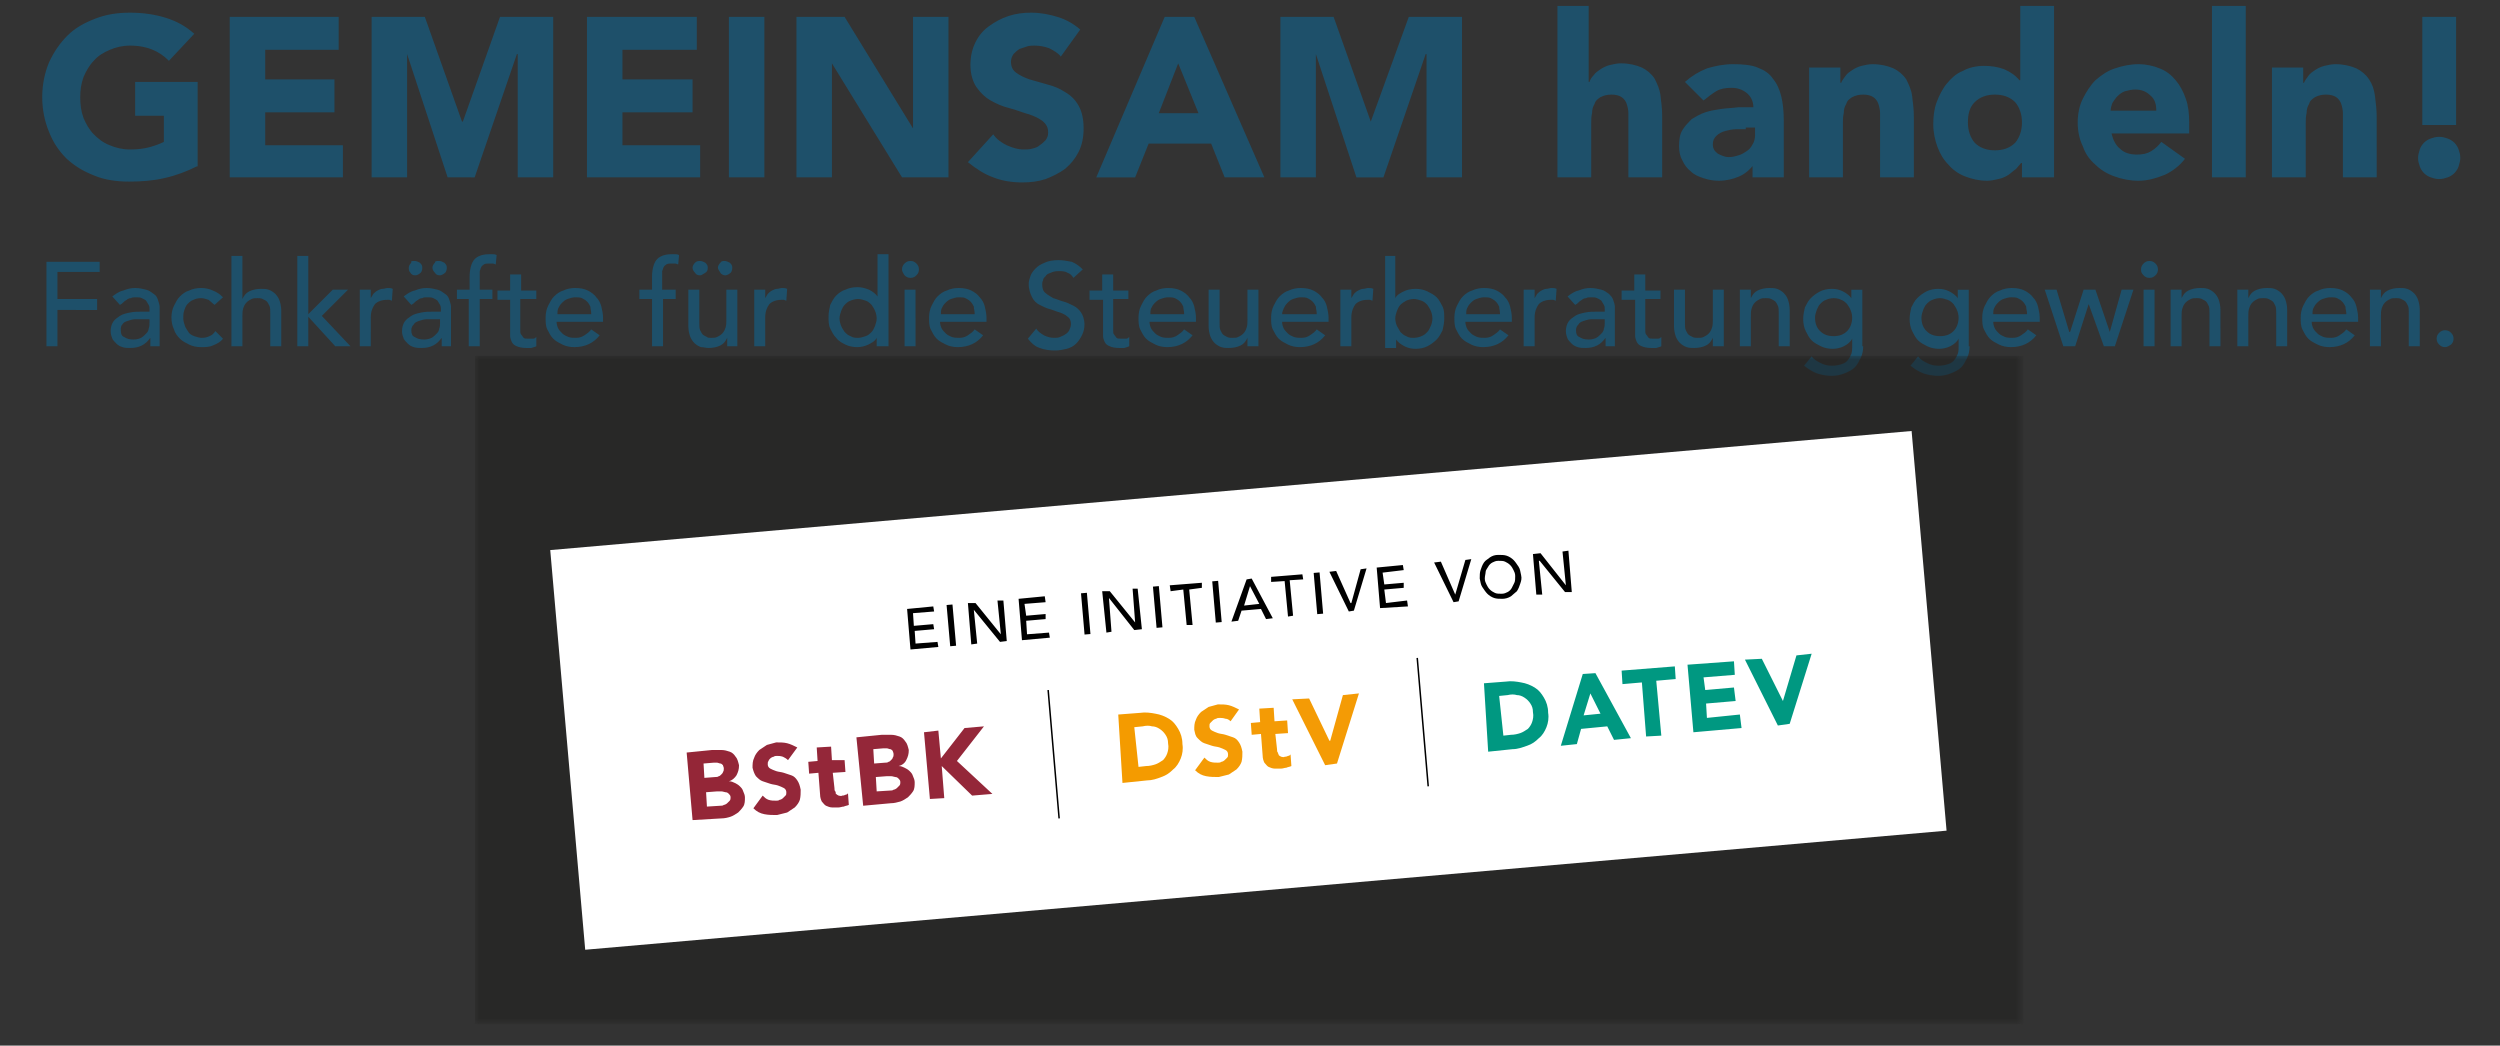 <svg xmlns="http://www.w3.org/2000/svg" xmlns:xlink="http://www.w3.org/1999/xlink" xml:space="preserve" width="296" height="123.8"><rect width="100%" height="100%" fill="#333333" stroke="none"/><defs><path id="reuse-0" d="M56.2 42.1h183.4v79.2H56.2z"/></defs><g fill="#1E506A"><path d="M23.3 19.7c-1.2.6-2.5 1.1-3.9 1.4-1.3.3-2.7.4-4.1.4-1.5 0-2.9-.2-4.1-.7-1.3-.5-2.3-1.1-3.3-2-.9-.9-1.6-1.9-2.1-3.2-.5-1.2-.8-2.6-.8-4.1 0-1.5.3-2.9.8-4.1.6-1.3 1.3-2.3 2.2-3.2.9-.9 2-1.5 3.3-2s2.6-.7 4.1-.7c1.5 0 2.9.2 4.2.6 1.3.4 2.4 1 3.4 1.9l-3 3.2c-.6-.6-1.2-1-1.9-1.3-.7-.3-1.6-.5-2.7-.5-.9 0-1.7.2-2.4.5s-1.4.7-1.9 1.3c-.5.5-.9 1.2-1.2 1.9-.3.8-.4 1.6-.4 2.4 0 .9.1 1.7.4 2.5.3.7.7 1.4 1.2 1.9s1.1 1 1.9 1.3c.7.3 1.5.5 2.4.5.9 0 1.7-.1 2.4-.3.7-.2 1.2-.4 1.6-.6v-3.1H16v-4h7.4v10zM27.2 2h12.9v3.9h-8.7v3.5h8.2v3.9h-8.2v3.9h9.2V21H27.2zM44 2h6.3l4.4 12.4h.1L59.2 2h6.3v19h-4.2V6.4h-.1l-5 14.6H53L48.2 6.4V21H44zM69.5 2h13v3.9h-8.8v3.5H82v3.9h-8.3v3.9h9.2V21H69.5zM86.3 2h4.2v19h-4.2zM94.3 2h5.7l8.1 13.2V2h4.2v19h-5.5L98.5 7.5V21h-4.2zM125.6 6.7c-.3-.4-.8-.7-1.4-1-.6-.2-1.1-.3-1.7-.3-.3 0-.6 0-.9.1l-.9.3c-.3.2-.5.4-.7.6-.2.3-.3.6-.3.9 0 .6.2 1 .6 1.3.4.3 1 .6 1.6.8l2.1.6c.8.2 1.5.5 2.1.9.7.4 1.2.9 1.6 1.6.4.7.6 1.6.6 2.7s-.2 2-.6 2.8c-.4.8-.9 1.4-1.6 2-.7.5-1.5.9-2.3 1.2-.9.3-1.8.4-2.8.4-1.2 0-2.4-.2-3.4-.6-1.1-.4-2-1-3-1.8l3-3.3c.4.6 1 1 1.6 1.3.7.3 1.3.5 2 .5.3 0 .7 0 1-.1.4-.1.7-.2.9-.4.3-.2.5-.4.7-.6.2-.3.3-.5.3-.9 0-.6-.2-1-.7-1.4-.4-.3-1-.6-1.7-.8-.7-.2-1.4-.5-2.2-.7-.8-.2-1.5-.5-2.2-.9-.7-.4-1.2-.9-1.7-1.6-.4-.6-.7-1.5-.7-2.6 0-1 .2-1.9.6-2.7.4-.8.9-1.4 1.6-1.9.7-.5 1.4-.9 2.3-1.2.9-.3 1.8-.4 2.7-.4 1.1 0 2.1.2 3.1.5s1.9.8 2.7 1.5l-2.3 3.2zM137.9 2h3.5l8.3 19H145l-1.6-4H136l-1.6 4h-4.6l8.1-19zm1.6 5.5-2.3 5.9h4.7l-2.4-5.9zM151.6 2h6.3l4.4 12.4L166.8 2h6.3v19h-4.2V6.4h-.1l-5 14.6h-3.2l-4.8-14.6V21h-4.2zM188.1.7v9h.1c.1-.3.2-.5.5-.8.2-.3.5-.5.8-.7.3-.2.7-.4 1.1-.5.4-.1.9-.2 1.3-.2 1 0 1.8.2 2.5.5.6.3 1.1.7 1.5 1.3.3.6.6 1.2.7 2 .1.8.2 1.6.2 2.4V21h-4V13.4c0-.4-.1-.8-.2-1.1-.1-.3-.3-.6-.6-.8-.3-.2-.7-.3-1.2-.3s-.9.1-1.3.3c-.3.2-.6.4-.7.8-.2.3-.3.7-.3 1.1-.1.4-.1.8-.1 1.2V21h-4V.7h3.7zM207.7 19.4c-.5.7-1.1 1.2-1.8 1.5-.7.3-1.5.5-2.4.5-.6 0-1.2-.1-1.8-.3-.6-.2-1.1-.4-1.5-.8-.4-.3-.8-.8-1-1.3-.3-.5-.4-1.1-.4-1.7 0-.8.1-1.4.4-1.9.3-.5.7-.9 1.1-1.3.5-.3 1-.6 1.6-.8.6-.2 1.2-.3 1.9-.4.7-.1 1.3-.1 2-.2h1.8c0-.7-.3-1.3-.8-1.7-.5-.4-1.1-.6-1.8-.6s-1.3.1-1.8.4c-.5.3-1 .7-1.5 1.1l-2.2-2.2c.8-.7 1.6-1.2 2.6-1.6 1-.3 2-.5 3.1-.5 1.2 0 2.2.1 2.9.4.8.3 1.4.7 1.8 1.3.5.6.8 1.3 1 2.1.2.8.3 1.8.3 2.9V21h-3.7v-1.6zm-1-4.1h-1.1c-.5 0-.9.1-1.3.2s-.8.3-1.1.6c-.3.3-.4.6-.4 1 0 .5.2.8.6 1.1.4.2.8.4 1.3.4.4 0 .8-.1 1.1-.2.4-.1.7-.3 1-.5.3-.2.5-.4.7-.8.2-.3.3-.7.3-1.1v-.9h-1.1zM214 8h3.9v1.8h.1c.1-.3.3-.5.5-.8.2-.3.5-.5.8-.7.3-.2.7-.4 1.1-.5.4-.1.9-.2 1.3-.2 1 0 1.8.2 2.5.5.6.3 1.1.7 1.5 1.3.3.6.6 1.2.7 2 .1.8.2 1.6.2 2.4V21h-4V13.4c0-.4-.1-.8-.2-1.1-.1-.3-.3-.6-.6-.8-.3-.2-.7-.3-1.2-.3s-.9.1-1.3.3c-.3.2-.6.4-.7.8-.2.3-.3.7-.3 1.1-.1.4-.1.8-.1 1.2V21h-4V8zM243.1 21h-3.7v-1.7h-.1c-.2.2-.4.5-.6.7-.3.2-.6.5-.9.7-.3.2-.7.4-1.2.5-.4.1-.9.2-1.3.2-1 0-1.8-.2-2.6-.5s-1.5-.8-2-1.4c-.6-.6-1-1.3-1.3-2.1-.3-.8-.5-1.7-.5-2.7 0-.9.1-1.8.4-2.6.3-.8.7-1.6 1.2-2.2.5-.6 1.1-1.2 1.9-1.5.7-.4 1.6-.6 2.5-.6.8 0 1.6.1 2.4.4.7.3 1.3.7 1.8 1.3h.1V.7h4V21zm-3.7-6.5c0-1-.3-1.8-.8-2.4-.6-.6-1.4-.9-2.4-.9s-1.8.3-2.4.9c-.6.6-.8 1.4-.8 2.4s.3 1.8.8 2.4c.6.6 1.4.9 2.4.9s1.8-.3 2.4-.9c.5-.6.8-1.4.8-2.4M258.7 18.8c-.6.8-1.5 1.5-2.4 1.9-1 .4-2 .7-3.1.7-1 0-2-.2-2.8-.5-.9-.3-1.7-.8-2.3-1.4-.7-.6-1.2-1.3-1.5-2.2-.4-.8-.6-1.8-.6-2.8 0-1 .2-2 .6-2.8.4-.8.9-1.6 1.5-2.2.7-.6 1.4-1.1 2.3-1.4.9-.3 1.8-.5 2.8-.5.9 0 1.8.2 2.5.5.8.3 1.4.8 1.9 1.4.5.6.9 1.3 1.2 2.2.3.8.4 1.8.4 2.8v1.3H250c.2.8.5 1.4 1 1.8.5.5 1.2.7 2 .7.7 0 1.2-.1 1.7-.4s.9-.7 1.2-1.1l2.8 2zm-3.4-5.8c0-.7-.2-1.3-.7-1.7-.5-.5-1.1-.7-1.8-.7-.4 0-.8.1-1.2.2-.3.1-.6.3-.9.6-.2.2-.4.5-.6.8-.1.3-.2.6-.2.9h5.4zM261.9.7h4V21h-4zM268.8 8h3.9v1.8h.1c.1-.3.3-.5.5-.8.2-.3.5-.5.8-.7.3-.2.7-.4 1.1-.5.4-.1.9-.2 1.3-.2 1 0 1.8.2 2.5.5.6.3 1.1.7 1.5 1.3s.6 1.2.7 2c.1.8.2 1.6.2 2.4V21h-4V13.4c0-.4-.1-.8-.2-1.1-.1-.3-.3-.6-.6-.8-.3-.2-.7-.3-1.2-.3s-.9.1-1.3.3c-.3.2-.6.4-.7.8-.2.3-.3.7-.3 1.1-.1.4-.1.8-.1 1.2V21h-4V8zM286.3 18.7c0-.3.1-.7.2-1 .1-.3.3-.6.5-.8.2-.2.5-.4.8-.5.3-.1.6-.2 1-.2s.7.1 1 .2c.3.1.6.3.8.5.2.2.4.5.5.8.1.3.2.6.2 1 0 .3-.1.7-.2 1-.1.3-.3.6-.5.8-.2.2-.5.4-.8.5-.3.1-.6.2-1 .2s-.7-.1-1-.2c-.3-.1-.6-.3-.8-.5-.2-.2-.4-.5-.5-.8-.1-.3-.2-.6-.2-1m4.5-3.9h-4V2h4v12.8zM5.5 31h6.3v1.2h-5v3.2h4.7v1.3H6.8V41H5.5zM13.3 35.1c.4-.3.8-.6 1.3-.7.5-.2.9-.3 1.4-.3.5 0 .9.1 1.3.2s.6.3.9.5.4.4.5.7c.1.3.2.6.2.8V41h-1.1v-1c-.3.4-.6.7-1 .9-.4.2-.8.3-1.4.3-.3 0-.6 0-.9-.1-.3-.1-.5-.2-.7-.4-.2-.2-.4-.4-.5-.6-.1-.3-.2-.5-.2-.9s.1-.8.3-1.1c.2-.3.5-.5.8-.7.3-.2.7-.3 1.2-.4.5-.1.9-.1 1.4-.1h.9v-.3c0-.2 0-.3-.1-.5s-.2-.3-.3-.5c-.1-.1-.3-.2-.5-.3-.2-.1-.4-.1-.7-.1-.2 0-.5 0-.6.1-.2 0-.4.1-.5.2-.2.1-.3.2-.4.3-.1.1-.2.2-.4.3l-.9-1zm3.6 2.7H16c-.3 0-.6.1-.9.2-.3.1-.5.2-.6.4-.2.2-.2.4-.2.7 0 .4.1.7.4.8.3.2.6.3 1.1.3.4 0 .7-.1.9-.2.2-.1.4-.3.6-.5.2-.2.3-.4.3-.6.1-.2.1-.5.1-.7v-.4h-.8zM25.4 36.1c-.2-.2-.5-.4-.7-.6-.3-.1-.6-.2-.9-.2-.4 0-.7.1-.9.2-.3.1-.5.3-.7.5-.2.2-.3.5-.4.8-.1.3-.1.6-.1.9 0 .3.1.6.2.9.1.3.3.5.4.7s.4.4.7.5c.3.1.6.2.9.2.4 0 .7-.1.9-.2.3-.1.5-.3.7-.6l.9.9c-.3.4-.7.6-1.2.8-.4.2-.9.2-1.4.2-.5 0-1-.1-1.4-.3-.4-.2-.8-.4-1.1-.7-.3-.3-.6-.7-.7-1.1-.2-.4-.3-.9-.3-1.4 0-.5.1-1 .3-1.4.2-.4.4-.8.7-1.1.3-.3.7-.6 1.1-.7.4-.2.9-.3 1.4-.3.5 0 1 .1 1.4.3.5.2.8.4 1.2.8l-1 .9zM27.4 30.3h1.3v5.1c.2-.4.4-.7.8-.9s.9-.3 1.4-.3c.3 0 .6 0 .9.1.3.1.6.3.8.5.2.2.4.5.5.8.1.3.2.7.2 1.2V41H32v-4c0-.3 0-.6-.1-.8-.1-.2-.2-.4-.3-.5-.1-.1-.3-.2-.5-.3-.2-.1-.4-.1-.6-.1-.3 0-.5 0-.7.1-.2.1-.4.2-.6.4-.2.2-.3.4-.4.7-.1.3-.1.6-.1 1V41h-1.3V30.3zM35.2 30.3h1.3v6.9l2.9-2.9h1.8l-3.1 3.1 3.4 3.6h-1.8l-3.2-3.5V41h-1.3zM42.6 34.3h1.3v1c.1-.2.2-.3.3-.5.1-.1.3-.3.5-.4.2-.1.4-.2.6-.2s.4-.1.6-.1.4 0 .6.1l-.1 1.4c-.1 0-.2-.1-.3-.1h-.3c-.6 0-1.1.2-1.4.5-.3.4-.5.9-.5 1.6V41h-1.3v-6.7zM47.8 35.1c.4-.3.8-.6 1.3-.7.5-.2.9-.3 1.4-.3.5 0 .9.1 1.3.2s.6.3.9.5.4.4.5.7c.1.3.2.6.2.8V41h-1.1v-1c-.3.4-.6.7-1 .9-.4.2-.8.3-1.4.3-.3 0-.6 0-.9-.1-.3-.1-.5-.2-.7-.4-.2-.2-.4-.4-.5-.6-.1-.3-.2-.5-.2-.9s.1-.8.3-1.1c.2-.3.5-.5.8-.7.3-.2.7-.3 1.2-.4.5-.1.9-.1 1.4-.1h.9v-.3c0-.2 0-.3-.1-.5s-.2-.3-.3-.5c-.1-.1-.3-.2-.5-.3-.2-.1-.4-.1-.7-.1-.2 0-.5 0-.6.1-.2 0-.4.1-.5.2-.2.1-.3.2-.4.3-.1.1-.2.2-.4.3l-.9-1zm1.3-4.2c.2 0 .4.1.6.2.2.2.3.3.3.6s-.1.5-.2.6-.4.3-.6.3c-.3 0-.5-.1-.6-.3-.2-.2-.2-.4-.2-.6 0-.2.1-.4.3-.6-.1-.2.1-.2.4-.2m2.3 6.9h-.9c-.3 0-.6.1-.9.2-.3.1-.5.2-.6.4-.2.2-.3.4-.3.7 0 .4.1.7.4.8.3.2.6.3 1.1.3.4 0 .7-.1.9-.2.2-.1.4-.3.6-.5.2-.2.3-.4.3-.6.1-.2.1-.5.1-.7v-.4h-.7zm.6-6.9c.2 0 .4.1.6.2.2.2.3.3.3.6s-.1.5-.2.6-.4.3-.6.3c-.3 0-.5-.1-.6-.3-.2-.2-.3-.4-.3-.6 0-.2.1-.4.3-.6 0-.2.2-.2.5-.2M55.6 35.4h-1.5v-1.1h1.5v-1.5c0-.9.2-1.6.5-2 .3-.4.9-.7 1.8-.7h.4c.2 0 .3 0 .5.1l-.1 1.1c-.1 0-.2-.1-.4-.1h-.4c-.2 0-.4 0-.6.1-.1.1-.3.2-.3.3-.1.1-.1.3-.2.5v2.2h1.5v1.1h-1.5V41h-1.3v-5.6zM63.4 35.4h-1.8v3.7c0 .2 0 .4.1.5s.2.3.3.4c.1.1.3.1.6.1h.5c.2 0 .3-.1.4-.2V41c-.2.1-.3.1-.6.2h-.6c-.5 0-.9-.1-1.1-.2-.3-.1-.5-.3-.6-.5-.1-.2-.2-.5-.2-.7v-4.3h-1.5v-1.1h1.5v-1.9h1.3v1.9h1.8v1zM65.9 38.1c0 .3.1.6.2.8.1.2.3.4.5.6.2.2.5.3.7.4.3.1.6.1.9.1.4 0 .7-.1 1-.3.3-.2.6-.4.8-.7l1 .7c-.7.9-1.7 1.4-3 1.4-.5 0-1-.1-1.4-.3-.4-.2-.8-.4-1.1-.7-.3-.3-.5-.7-.7-1.1-.2-.4-.2-.9-.2-1.4 0-.5.1-1 .3-1.4.2-.4.4-.8.7-1.1.3-.3.7-.6 1.1-.7.4-.2.9-.3 1.4-.3.6 0 1.1.1 1.5.3.4.2.8.5 1 .8.3.3.5.7.6 1.1.1.4.2.9.2 1.3v.5h-5.5zm4.1-1c0-.3-.1-.5-.1-.8-.1-.2-.2-.4-.4-.6-.2-.2-.4-.3-.6-.4-.2-.1-.5-.1-.8-.1-.3 0-.6.1-.9.2-.3.1-.5.3-.7.5-.2.2-.3.4-.4.6-.1.2-.1.5-.1.7h4zM77.2 35.4h-1.5v-1.1h1.5v-1.5c0-.9.2-1.6.5-2 .3-.4.9-.7 1.8-.7h.4c.2 0 .3 0 .5.1l-.1 1.1c-.1 0-.2-.1-.4-.1h-.4c-.2 0-.4 0-.6.1-.1.1-.3.2-.3.3-.1.1-.1.3-.2.5v2.2H80v1.1h-1.5V41h-1.3v-5.6zM87.4 41h-1.3v-1c-.2.4-.4.7-.8.9-.4.2-.9.3-1.4.3-.3 0-.6-.1-.9-.1-.3-.1-.6-.3-.8-.5-.2-.2-.4-.5-.5-.8-.1-.3-.2-.7-.2-1.2v-4.3h1.3v4c0 .3 0 .6.1.8.1.2.2.4.3.5.1.1.3.2.5.3.1.1.3.1.5.1.3 0 .5 0 .7-.1.2-.1.4-.2.6-.4.2-.2.3-.4.4-.7.1-.3.1-.6.1-1v-3.5h1.3V41zm-4.5-10.1c.2 0 .4.1.6.2.2.2.3.3.3.6s-.1.5-.3.6-.4.3-.6.3c-.3 0-.5-.1-.6-.3-.2-.2-.3-.4-.3-.6 0-.2.1-.4.3-.6.2-.2.4-.2.6-.2m2.9 0c.2 0 .4.1.6.2.2.2.3.3.3.6s-.1.5-.2.6-.4.3-.6.3-.5-.1-.6-.3-.3-.4-.3-.6c0-.2.1-.4.3-.6.1-.2.3-.2.5-.2M89.3 34.3h1.3v1c.1-.2.2-.3.3-.5.1-.1.3-.3.5-.4.2-.1.4-.2.6-.2s.4-.1.6-.1.4 0 .6.1l-.1 1.4c-.1 0-.2-.1-.3-.1h-.3c-.6 0-1.1.2-1.4.5-.3.4-.5.9-.5 1.6V41h-1.3v-6.7zM105.1 41h-1.3v-1c-.2.4-.6.6-1 .8-.4.2-.9.3-1.3.3-.5 0-1-.1-1.4-.3-.4-.2-.8-.4-1.1-.8-.3-.3-.5-.7-.7-1.1-.2-.4-.2-.9-.2-1.4s.1-1 .2-1.4c.2-.4.4-.8.7-1.1.3-.3.7-.6 1.1-.7.4-.2.9-.3 1.4-.3.5 0 .9.1 1.4.3.4.2.8.5 1 .8v-5h1.3V41zm-3.5-1c.3 0 .6-.1.9-.2.3-.1.5-.3.7-.5.2-.2.3-.5.4-.7.1-.3.2-.6.2-.9 0-.3-.1-.7-.2-.9-.1-.3-.3-.5-.4-.7-.2-.2-.4-.4-.7-.5-.3-.1-.6-.2-.9-.2s-.7.1-.9.2c-.3.1-.5.3-.7.5-.2.2-.3.5-.4.7-.1.3-.2.6-.2.9 0 .3.1.7.2.9.1.3.3.5.4.7.2.2.4.4.7.5.3.2.6.2.9.2M106.8 31.9c0-.3.1-.5.3-.7s.4-.3.7-.3c.3 0 .5.1.7.3.2.2.3.4.3.7 0 .3-.1.5-.3.7-.2.2-.4.3-.7.3-.3 0-.5-.1-.7-.3-.2-.3-.3-.5-.3-.7m.3 2.4h1.3V41h-1.3v-6.7zM111.3 38.1c0 .3.1.6.2.8.1.2.3.4.5.6.2.2.5.3.7.4.3.1.6.1.9.1.4 0 .7-.1 1-.3.3-.2.6-.4.8-.7l1 .7c-.7.9-1.7 1.4-3 1.4-.5 0-1-.1-1.4-.3-.4-.2-.8-.4-1.1-.7-.3-.3-.5-.7-.7-1.1-.2-.4-.2-.9-.2-1.4 0-.5.1-1 .3-1.4.2-.4.4-.8.7-1.1.3-.3.7-.6 1.1-.7.4-.2.9-.3 1.4-.3.6 0 1.1.1 1.5.3.4.2.8.5 1 .8.3.3.5.7.6 1.1.1.4.2.9.2 1.3v.5h-5.5zm4.1-1c0-.3-.1-.5-.1-.8-.1-.2-.2-.4-.4-.6-.2-.2-.4-.3-.6-.4-.2-.1-.5-.1-.8-.1-.3 0-.6.1-.9.2-.3.1-.5.3-.7.5-.2.2-.3.4-.4.6-.1.2-.1.5-.1.7h4zM122.7 38.9c.2.4.6.6.9.8.4.2.8.3 1.2.3.2 0 .5 0 .7-.1.2-.1.5-.2.6-.3.2-.1.4-.3.5-.5s.2-.5.2-.7c0-.4-.1-.7-.4-.9-.2-.2-.6-.4-.9-.5-.4-.1-.8-.3-1.2-.4-.4-.1-.8-.3-1.2-.5-.4-.2-.7-.5-.9-.9-.2-.4-.4-.9-.4-1.6 0-.3.1-.6.2-.9.1-.3.3-.6.6-.9.3-.3.6-.5 1.1-.7.4-.2 1-.3 1.6-.3.6 0 1.1.1 1.6.2.5.2.9.5 1.3.9l-1.1 1c-.2-.3-.4-.5-.7-.6-.3-.2-.7-.2-1.1-.2-.4 0-.7.1-.9.2-.3.1-.5.2-.6.4-.2.2-.3.3-.3.5-.1.2-.1.3-.1.5 0 .4.1.8.4 1 .2.2.6.4.9.6.4.1.8.3 1.2.4.4.1.8.3 1.2.5.4.2.7.5.9.8.2.3.4.8.4 1.4 0 .5-.1.9-.3 1.3-.2.4-.4.7-.7 1-.3.3-.7.5-1.1.6-.4.1-.9.2-1.4.2-.6 0-1.3-.1-1.8-.3-.6-.2-1-.6-1.4-1.1l1-1.2zM133.6 35.4h-1.8v3.7c0 .2 0 .4.1.5.1.1.2.3.3.4.1.1.3.1.6.1h.5c.2 0 .3-.1.4-.2V41c-.2.1-.3.1-.6.2h-.6c-.5 0-.9-.1-1.1-.2-.3-.1-.5-.3-.6-.5-.1-.2-.2-.5-.2-.7v-4.3H129v-1.1h1.5v-1.9h1.3v1.9h1.8v1zM136.1 38.1c0 .3.1.6.2.8.1.2.3.4.5.6.2.2.5.3.7.4.3.1.6.1.9.1.4 0 .7-.1 1-.3.3-.2.6-.4.8-.7l1 .7c-.7.9-1.7 1.4-3 1.4-.5 0-1-.1-1.4-.3-.4-.2-.8-.4-1.1-.7-.3-.3-.5-.7-.7-1.1-.2-.4-.2-.9-.2-1.4 0-.5.1-1 .3-1.4.2-.4.4-.8.7-1.1.3-.3.7-.6 1.1-.7.4-.2.9-.3 1.4-.3.6 0 1.1.1 1.5.3.4.2.8.5 1 .8.3.3.5.7.6 1.1.1.4.2.9.2 1.3v.5h-5.5zm4.1-1c0-.3-.1-.5-.1-.8-.1-.2-.2-.4-.4-.6-.2-.2-.4-.3-.6-.4-.2-.1-.5-.1-.8-.1-.3 0-.6.1-.9.2-.3.1-.5.3-.7.5-.2.2-.3.4-.4.6-.1.2-.1.5-.1.7h4zM149 41h-1.3v-1c-.2.4-.4.7-.8.9-.4.2-.9.3-1.4.3-.3 0-.6 0-.9-.1-.3-.1-.6-.3-.8-.5-.2-.2-.4-.5-.5-.8-.1-.3-.2-.7-.2-1.2v-4.3h1.3v4c0 .3 0 .6.1.8.1.2.2.4.3.5.1.1.3.2.5.3.2.1.4.1.6.1.3 0 .5 0 .7-.1.2-.1.4-.2.6-.4.2-.2.3-.4.4-.7.1-.3.1-.6.1-1v-3.5h1.3V41zM151.8 38.1c0 .3.1.6.2.8.1.2.3.4.5.6.2.2.5.3.7.4.3.1.6.1.9.1.4 0 .7-.1 1-.3.3-.2.6-.4.8-.7l1 .7c-.7.9-1.7 1.4-3 1.4-.5 0-1-.1-1.4-.3-.4-.2-.8-.4-1.1-.7s-.5-.7-.7-1.1c-.2-.4-.2-.9-.2-1.4 0-.5.1-1 .3-1.4.2-.4.4-.8.7-1.1.3-.3.7-.6 1.1-.7.4-.2.9-.3 1.4-.3.6 0 1.1.1 1.5.3s.8.5 1 .8c.3.3.5.7.6 1.1.1.4.2.9.2 1.3v.5h-5.5zm4.1-1c0-.3-.1-.5-.1-.8-.1-.2-.2-.4-.4-.6-.2-.2-.4-.3-.6-.4-.2-.1-.5-.1-.8-.1-.3 0-.6.1-.9.2-.3.1-.5.3-.7.5-.2.2-.3.4-.4.6-.1.2-.2.5-.2.7h4.1zM158.7 34.3h1.3v1c.1-.2.2-.3.3-.5.1-.1.3-.3.5-.4.2-.1.4-.2.6-.2s.4-.1.6-.1c.2 0 .4 0 .6.1l-.1 1.4c-.1 0-.2-.1-.3-.1h-.3c-.6 0-1.1.2-1.4.5-.3.4-.5.9-.5 1.6V41h-1.3v-6.7zM163.9 30.3h1.3v5c.2-.4.6-.6 1-.8.4-.2.9-.3 1.4-.3.5 0 1 .1 1.4.3.4.2.8.4 1.1.7s.5.7.7 1.1c.2.4.2.9.2 1.4s-.1 1-.2 1.4c-.2.4-.4.8-.7 1.1-.3.3-.7.6-1.1.8-.4.2-.9.3-1.4.3-.5 0-.9-.1-1.3-.3-.4-.2-.8-.5-1-.8v1H164V30.3zm3.5 9.7c.3 0 .7-.1.9-.2.3-.1.5-.3.7-.5.2-.2.3-.5.4-.7s.2-.6.2-.9c0-.3-.1-.7-.2-.9-.1-.3-.3-.5-.4-.7-.2-.2-.4-.4-.7-.5s-.6-.2-.9-.2c-.3 0-.7.1-.9.2s-.5.3-.7.5c-.2.2-.3.5-.4.7-.1.3-.2.6-.2.9 0 .3.1.7.2.9s.3.5.4.7c.2.2.4.4.7.5.3.2.6.2.9.2M173.5 38.1c0 .3.1.6.2.8.1.2.3.4.5.6.2.2.5.3.7.4.3.1.6.1.9.1.4 0 .7-.1 1-.3.3-.2.6-.4.8-.7l1 .7c-.7.9-1.7 1.4-3 1.4-.5 0-1-.1-1.4-.3-.4-.2-.8-.4-1.1-.7-.3-.3-.5-.7-.7-1.1-.2-.4-.2-.9-.2-1.4 0-.5.1-1 .3-1.4.2-.4.4-.8.7-1.1.3-.3.7-.6 1.1-.7.4-.2.9-.3 1.4-.3.6 0 1.1.1 1.5.3s.8.5 1 .8c.3.3.5.7.6 1.1.1.4.2.9.2 1.3v.5h-5.5zm4.1-1c0-.3-.1-.5-.1-.8-.1-.2-.2-.4-.4-.6-.2-.2-.4-.3-.6-.4-.2-.1-.5-.1-.8-.1-.3 0-.6.1-.9.2-.3.1-.5.3-.7.5-.2.2-.3.4-.4.6-.1.2-.1.5-.1.7h4zM180.4 34.3h1.3v1c.1-.2.2-.3.3-.5.1-.1.3-.3.5-.4.2-.1.4-.2.6-.2s.4-.1.6-.1.4 0 .6.1l-.1 1.4c-.1 0-.2-.1-.3-.1h-.3c-.6 0-1.1.2-1.4.5-.3.4-.5.9-.5 1.6V41h-1.3v-6.7zM185.6 35.1c.4-.3.8-.6 1.3-.7.5-.2.9-.3 1.4-.3.5 0 .9.1 1.3.2s.6.3.9.5c.2.2.4.4.5.7.1.3.2.6.2.8V41h-1.1v-1c-.3.4-.6.7-1 .9-.4.2-.8.3-1.4.3-.3 0-.6 0-.9-.1-.3-.1-.5-.2-.7-.4-.2-.2-.4-.4-.5-.6-.1-.3-.2-.5-.2-.9s.1-.8.3-1.1c.2-.3.5-.5.8-.7s.7-.3 1.2-.4.9-.1 1.4-.1h.9v-.3c0-.2 0-.3-.1-.5s-.2-.3-.3-.5c-.1-.1-.3-.2-.5-.3s-.4-.1-.7-.1c-.2 0-.5 0-.6.1-.2 0-.4.1-.5.2-.2.1-.3.2-.4.3-.1.1-.2.2-.4.3l-.9-1zm3.7 2.7h-.9c-.3 0-.6.1-.9.2-.3.1-.5.2-.6.4-.2.2-.3.4-.3.7 0 .4.1.7.4.8.3.2.6.3 1.1.3.4 0 .7-.1.9-.2.2-.1.4-.3.6-.5.2-.2.3-.4.3-.6.1-.2.1-.5.1-.7v-.4h-.7zM196.6 35.4h-1.8v3.7c0 .2 0 .4.1.5.1.1.2.3.3.4.1.1.3.1.6.1h.5c.2 0 .3-.1.4-.2V41c-.2.1-.3.1-.6.2h-.6c-.5 0-.9-.1-1.1-.2-.3-.1-.5-.3-.6-.5-.1-.2-.2-.5-.2-.7v-4.3H192v-1.1h1.5v-1.9h1.3v1.9h1.8v1zM204.1 41h-1.3v-1c-.2.4-.4.7-.8.9-.4.2-.9.3-1.4.3-.3 0-.6 0-.9-.1-.3-.1-.6-.3-.8-.5-.2-.2-.4-.5-.5-.8-.1-.3-.2-.7-.2-1.2v-4.3h1.3v4c0 .3 0 .6.1.8.1.2.2.4.3.5.1.1.3.2.5.3.2.1.4.1.6.1.3 0 .5 0 .7-.1.2-.1.4-.2.6-.4.2-.2.3-.4.4-.7.1-.3.1-.6.1-1v-3.5h1.3V41zM206 34.3h1.3v1c.2-.4.4-.7.8-.9.4-.2.9-.3 1.4-.3.3 0 .6 0 .9.1.3.1.6.3.8.5.2.2.4.5.5.8.1.3.2.7.2 1.2V41h-1.3v-4c0-.3 0-.6-.1-.8-.1-.2-.2-.4-.3-.5-.1-.1-.3-.2-.5-.3-.2-.1-.4-.1-.6-.1-.3 0-.5 0-.7.1-.2.1-.4.2-.6.4s-.3.4-.4.7c-.1.3-.1.6-.1 1V41H206v-6.7zM220.6 41c0 .5-.1 1-.3 1.4-.2.4-.4.8-.7 1.1-.3.3-.7.5-1.2.7s-1 .3-1.5.3c-.6 0-1.2-.1-1.8-.3-.5-.2-1-.5-1.5-.9l.9-1.1c.3.4.7.6 1.1.8.4.2.8.3 1.3.3s.9-.1 1.2-.2c.3-.1.6-.3.7-.5.2-.2.3-.5.4-.7.1-.3.1-.6.1-.8v-1c-.2.4-.6.7-1 .9-.4.2-.9.3-1.3.3-.5 0-1-.1-1.4-.3-.4-.2-.8-.4-1.1-.7-.3-.3-.5-.7-.7-1.1-.2-.4-.3-.9-.3-1.4 0-.5.1-1 .2-1.4.2-.4.4-.8.7-1.1.3-.3.7-.6 1.1-.8.4-.2.9-.3 1.4-.3.5 0 .9.1 1.3.3.4.2.8.5 1 .8v-1h1.3V41zm-3.5-5.7c-.3 0-.7.1-.9.2-.3.1-.5.3-.7.5-.2.2-.3.5-.4.7-.1.3-.2.6-.2.9 0 .7.2 1.2.6 1.6.4.4.9.6 1.6.6.7 0 1.2-.2 1.6-.6s.6-1 .6-1.6c0-.3-.1-.7-.2-.9-.1-.3-.3-.5-.4-.7-.2-.2-.4-.4-.7-.5-.2-.1-.5-.2-.9-.2M233.2 41c0 .5-.1 1-.3 1.4-.2.4-.4.8-.7 1.1-.3.3-.7.5-1.2.7s-1 .3-1.5.3c-.6 0-1.2-.1-1.8-.3-.5-.2-1-.5-1.5-.9l.9-1.1c.3.4.7.6 1.1.8.4.2.8.3 1.3.3s.9-.1 1.2-.2c.3-.1.6-.3.7-.5.2-.2.3-.5.4-.7.1-.3.1-.6.1-.8v-1c-.2.4-.6.7-1 .9-.4.2-.9.3-1.3.3-.5 0-1-.1-1.4-.3-.4-.2-.8-.4-1.1-.7-.3-.3-.5-.7-.7-1.1-.2-.4-.3-.9-.3-1.4 0-.5.1-1 .2-1.4.2-.4.4-.8.7-1.1.3-.3.7-.6 1.1-.8.4-.2.9-.3 1.4-.3.5 0 .9.1 1.3.3.4.2.8.5 1 .8v-1h1.3V41zm-3.5-5.7c-.3 0-.7.1-.9.2-.3.1-.5.3-.7.5-.2.2-.3.5-.4.7-.1.3-.2.6-.2.9 0 .7.2 1.2.6 1.6.4.4.9.6 1.6.6s1.2-.2 1.6-.6c.4-.4.6-1 .6-1.6 0-.3-.1-.7-.2-.9-.1-.3-.3-.5-.4-.7-.2-.2-.4-.4-.7-.5-.3-.1-.6-.2-.9-.2M236 38.1c0 .3.1.6.2.8.1.2.3.4.5.6.2.2.5.3.7.4.3.1.6.1.9.1.4 0 .7-.1 1-.3.3-.2.6-.4.8-.7l1 .7c-.7.9-1.7 1.4-3 1.4-.5 0-1-.1-1.4-.3-.4-.2-.8-.4-1.1-.7-.3-.3-.5-.7-.7-1.1-.2-.4-.2-.9-.2-1.4 0-.5.1-1 .3-1.4.2-.4.4-.8.7-1.1.3-.3.7-.6 1.1-.7.4-.2.9-.3 1.4-.3.6 0 1.1.1 1.5.3s.8.5 1 .8c.3.3.5.7.6 1.1.1.4.2.9.2 1.3v.5H236zm4-1c0-.3-.1-.5-.1-.8-.1-.2-.2-.4-.4-.6-.2-.2-.4-.3-.6-.4-.2-.1-.5-.1-.8-.1-.3 0-.6.1-.9.2-.3.1-.5.3-.7.5-.2.2-.3.4-.4.6-.1.2-.1.5-.1.7h4zM242.1 34.3h1.4l1.5 5h.1l1.6-5h1.4l1.7 5 1.4-5h1.4l-2.2 6.7h-1.3l-1.8-5-1.6 5h-1.4zM253.5 31.9c0-.3.1-.5.3-.7.2-.2.4-.3.7-.3.3 0 .5.1.7.3.2.2.3.4.3.7 0 .3-.1.5-.3.7-.2.2-.4.3-.7.3-.3 0-.5-.1-.7-.3-.3-.3-.3-.5-.3-.7m.3 2.4h1.3V41h-1.3v-6.7zM257 34.3h1.3v1c.2-.4.4-.7.8-.9.4-.2.9-.3 1.4-.3.3 0 .6 0 .9.1.3.1.6.3.8.5.2.2.4.5.5.8.1.3.2.7.2 1.2V41h-1.3v-4c0-.3 0-.6-.1-.8-.1-.2-.2-.4-.3-.5-.1-.1-.3-.2-.5-.3-.2-.1-.4-.1-.6-.1-.3 0-.5 0-.7.1-.2.1-.4.2-.6.4s-.3.4-.4.7c-.1.3-.1.6-.1 1V41H257v-6.7zM264.9 34.3h1.3v1c.2-.4.4-.7.8-.9.4-.2.9-.3 1.4-.3.3 0 .6 0 .9.1.3.1.6.3.8.5.2.2.4.5.5.8.1.3.2.7.2 1.2V41h-1.3v-4c0-.3 0-.6-.1-.8-.1-.2-.2-.4-.3-.5-.1-.1-.3-.2-.5-.3-.2-.1-.4-.1-.6-.1-.3 0-.5 0-.7.1-.2.1-.4.2-.6.4s-.3.4-.4.7c-.1.3-.1.6-.1 1V41h-1.3v-6.7zM273.7 38.1c0 .3.1.6.2.8.1.2.3.4.5.6.2.2.5.3.7.4.3.1.6.1.9.1.4 0 .7-.1 1-.3.3-.2.6-.4.8-.7l1 .7c-.7.9-1.7 1.4-3 1.4-.5 0-1-.1-1.4-.3-.4-.2-.8-.4-1.1-.7-.3-.3-.5-.7-.7-1.1-.2-.4-.2-.9-.2-1.4 0-.5.1-1 .3-1.4.2-.4.4-.8.7-1.1.3-.3.7-.6 1.1-.7.4-.2.9-.3 1.4-.3.6 0 1.1.1 1.5.3s.8.5 1 .8c.3.3.5.7.6 1.1.1.4.2.9.2 1.3v.5h-5.5zm4.1-1c0-.3-.1-.5-.1-.8-.1-.2-.2-.4-.4-.6-.2-.2-.4-.3-.6-.4-.2-.1-.5-.1-.8-.1-.3 0-.6.1-.9.2-.3.1-.5.3-.7.5-.2.2-.3.4-.4.6-.1.2-.1.5-.1.7h4zM280.6 34.3h1.3v1c.2-.4.4-.7.8-.9.4-.2.9-.3 1.4-.3.3 0 .6 0 .9.1.3.1.6.3.8.5.2.2.4.5.5.8.1.3.2.7.2 1.2V41h-1.3v-4c0-.3 0-.6-.1-.8-.1-.2-.2-.4-.3-.5-.1-.1-.3-.2-.5-.3-.2-.1-.4-.1-.6-.1-.3 0-.5 0-.7.1-.2.1-.4.2-.6.4s-.3.4-.4.7c-.1.3-.1.6-.1 1V41h-1.3v-6.7zM289.5 41.1c-.3 0-.5-.1-.7-.3-.2-.2-.3-.4-.3-.7s.1-.5.3-.7c.2-.2.4-.3.7-.3.3 0 .5.1.7.3.2.2.3.4.3.7s-.1.5-.3.7c-.3.2-.5.3-.7.3"/></g><defs><filter id="a" width="183.4" height="79.2" x="56.2" y="42.1" filterUnits="userSpaceOnUse"><feColorMatrix values="1 0 0 0 0 0 1 0 0 0 0 0 1 0 0 0 0 0 1 0"/></filter></defs><mask id="f" width="183.4" height="79.2" x="56.2" y="42.1" maskUnits="userSpaceOnUse"><g filter="url(#a)"><use xlink:href="#reuse-0"/><defs><use xlink:href="#reuse-0" id="b"/></defs><clipPath id="c"><use xlink:href="#b" overflow="visible"/></clipPath><defs><path id="d" d="M37.4 27.3h220.8v97.9H37.4z"/></defs><clipPath id="e" clip-path="url(#c)"><use xlink:href="#d" overflow="visible"/></clipPath></g></mask><g mask="url(#f)"><defs><use xlink:href="#reuse-0" id="g"/></defs><clipPath id="h"><use xlink:href="#g" overflow="visible"/></clipPath><g clip-path="url(#h)"><defs><use xlink:href="#reuse-0" id="i"/></defs><clipPath id="j"><use xlink:href="#i" overflow="visible"/></clipPath><g clip-path="url(#j)" opacity=".5"><defs><use xlink:href="#reuse-0" id="k"/></defs><clipPath id="l"><use xlink:href="#k" overflow="visible"/></clipPath><path fill="#1D1D1B" d="M56.2 42.1h183.4v79.2H56.2z" clip-path="url(#l)"/></g></g></g><path fill="#FFF" d="m69.288 112.45-4.14-47.32 161.185-14.1 4.14 47.32z"/><path d="m107.4 72.1 3.1-.3.1.6-2.5.2.1 1.5 2.3-.2.1.6-2.3.2.1 1.5 2.6-.2.1.6-3.3.3zM113.202 76.454l-.698.062-.429-4.882.698-.061zM114.6 71.4h.9l3 3.7-.4-4h.7l.4 4.8-.8.1-3.1-3.8.4 4-.7.1zM120.6 70.9l3.1-.3.1.7-2.5.2.2 1.4 2.3-.2v.6l-2.3.2.1 1.6 2.6-.2.1.6-3.3.3zM129.109 75.07l-.698.06-.421-4.883.697-.06zM130.5 70h.9l3 3.7-.3-4h.6l.5 4.8-.9.1-3-3.8.3 4-.6.1zM137.635 74.276l-.697.062-.429-4.882.698-.061zM140.1 69.8l-1.5.2-.1-.7 3.8-.3v.6l-1.5.2.4 4.2h-.7zM144.648 73.653l-.698.06-.421-4.882.697-.06zM149.1 71.5l-1.1-2.1-.7 2.3 1.8-.2zm-1.5-2.9.6-.1 2.5 4.7-.8.1-.6-1.2-2.3.2-.4 1.2-.8.1 1.8-5zM152.1 68.8l-1.6.1v-.6l3.7-.3.1.6-1.6.1.4 4.2-.6.1zM156.658 72.656l-.697.06-.422-4.881.698-.06zM157.4 67.7l.8-.1 1.7 3.8h.1l1.1-4 .7-.1-1.5 5-.6.1zM163 67.2l3.1-.3.1.6-2.5.3.2 1.4 2.3-.2v.6l-2.3.2.2 1.6 2.5-.3.1.7-3.3.2zM169.8 66.6l.8-.1 1.7 3.9 1.2-4.1.7-.1-1.5 5-.6.1zM177.8 70.3c.3 0 .5-.1.7-.2s.4-.3.5-.5l.3-.6c.1-.2.1-.5.1-.8 0-.3-.1-.5-.2-.7-.1-.2-.2-.4-.4-.6-.2-.2-.4-.3-.6-.4-.2-.1-.5-.1-.8-.1-.3 0-.5.1-.7.2-.2.1-.4.3-.5.5-.1.2-.3.4-.3.6s-.1.5-.1.8c0 .3.1.5.2.7.1.2.2.4.4.6.2.2.4.3.6.4s.5.1.8.1m.1.6c-.4 0-.7 0-1-.1-.3-.1-.6-.3-.8-.5s-.4-.5-.6-.8c-.2-.3-.2-.6-.3-1 0-.4 0-.7.1-1 .1-.3.2-.6.4-.9s.5-.4.7-.6c.3-.2.6-.3 1-.3s.7 0 1 .1c.3.1.6.3.8.5.2.2.4.5.6.8.2.3.2.6.3 1s0 .7-.1 1c-.1.3-.2.6-.4.9-.2.2-.5.4-.7.6-.3.2-.7.3-1 .3M181.5 65.6l.9-.1 3 3.8-.4-4 .7-.1.4 4.9h-.8l-3-3.7h-.1l.4 4h-.7z"/><path fill="#942637" d="m83.7 95.5 1.6-.1c.1 0 .3 0 .4-.1.1 0 .3-.1.4-.2l.3-.3c.1-.1.1-.3.1-.4 0-.2-.1-.3-.2-.4-.1-.1-.2-.2-.4-.2-.1 0-.3-.1-.5-.1h-.5l-1.3.1.1 1.7zm-.3-3.4 1.3-.1c.1 0 .3 0 .4-.1.1 0 .2-.1.3-.2.1-.1.2-.2.2-.3.1-.1.1-.3.1-.4 0-.2-.1-.3-.1-.4-.1-.1-.2-.2-.3-.2-.1 0-.3-.1-.4-.1h-.4l-1.2.1.1 1.7zm-2.1-3 3-.3h1.1c.4 0 .7.1 1 .2.3.1.5.3.7.6.2.2.3.6.4 1 0 .5-.1.8-.3 1.2-.2.3-.5.6-.9.7.3 0 .5.1.7.2.2.1.4.2.6.4.2.2.3.3.4.6.1.2.2.5.2.7 0 .4 0 .8-.2 1.1-.2.3-.4.5-.6.7-.3.2-.6.4-.9.5s-.7.2-1.1.2l-3.4.2-.7-8z"/><path fill="#942739" d="M93.3 90c-.2-.2-.4-.3-.6-.4-.3-.1-.5-.1-.7-.1-.1 0-.3 0-.4.1-.1 0-.3.1-.4.2-.1.1-.2.2-.2.3-.1.1-.1.2-.1.4s.1.4.3.5c.2.1.4.2.7.3s.6.1.9.2l.9.3c.3.1.5.3.7.6.2.3.3.6.4 1.1 0 .4 0 .8-.1 1.2-.1.3-.3.6-.6.9l-.9.6-1.2.3c-.5 0-1 0-1.5-.1s-.9-.3-1.3-.7l1.1-1.5c.2.2.4.4.7.5.3.1.6.1.9.1.1 0 .3 0 .4-.1.1 0 .3-.1.4-.2l.3-.3c.1-.1.1-.2.1-.4s-.1-.4-.3-.5c-.2-.1-.4-.2-.7-.3-.3-.1-.6-.1-.9-.2l-.9-.3c-.3-.1-.5-.3-.8-.6-.2-.3-.3-.6-.4-1 0-.4 0-.8.2-1.2.1-.3.3-.6.6-.9l.9-.6c.4-.1.7-.2 1.1-.3.5 0 .9 0 1.3.1s.8.3 1.2.5L93.3 90zM100.1 91.4l-1.5.1.2 1.8c0 .2 0 .3.1.4s0 .3.1.3c.1.1.1.1.3.2.1 0 .3.1.4 0 .1 0 .2 0 .4-.1.1 0 .3-.1.3-.2l.1 1.4c-.2.1-.4.1-.6.2-.2 0-.4.1-.6.1h-.8c-.2 0-.5-.1-.7-.2-.2-.1-.3-.3-.5-.5-.1-.2-.2-.5-.2-.8l-.2-2.6-1.1.1-.1-1.4 1.1-.1-.1-1.6 1.7-.1.1 1.6h1.5l.1 1.4zM103.8 93.7l1.6-.1c.1 0 .3 0 .4-.1.1 0 .3-.1.4-.2l.3-.3c.1-.1.1-.3.1-.4 0-.2-.1-.3-.2-.4-.1-.1-.2-.2-.4-.2-.1 0-.3-.1-.5-.1h-.5l-1.3.1.1 1.7zm-.3-3.3 1.3-.1c.1 0 .3 0 .4-.1.1 0 .2-.1.3-.2.1-.1.2-.2.2-.3.1-.1.1-.3.1-.4 0-.2-.1-.3-.1-.4-.1-.1-.2-.2-.3-.2-.1 0-.3-.1-.4-.1h-.4l-1.2.1.1 1.7zm-2.1-3.1 3-.3h1.1c.4 0 .7.1 1 .2.3.1.5.3.7.6.2.2.3.6.4 1 0 .5-.1.8-.3 1.2s-.5.6-.9.7c.3 0 .5.1.7.2.2.1.4.2.6.4.2.2.3.3.4.6.1.2.2.5.2.7 0 .4 0 .8-.2 1.1-.2.3-.4.5-.6.7-.3.2-.6.4-.9.5-.4.1-.7.2-1.1.2l-3.3.3-.8-8.1zM109.4 86.7l1.7-.2.3 3.3 2.8-3.6 2.3-.2-3.2 4.1 4.2 3.9-2.4.2-3.6-3.5.3 3.8-1.7.1z"/><path fill="#F49B00" d="m134.8 90.8.9-.1c.4 0 .8-.1 1.1-.2.3-.1.6-.3.9-.5.2-.2.4-.5.5-.8.1-.3.2-.7.1-1.2 0-.4-.1-.7-.3-1-.2-.3-.4-.5-.7-.7-.3-.2-.6-.3-.9-.3-.3-.1-.7-.1-1.1 0l-1 .1.5 4.7zm-2.4-6.2 2.6-.2c.6-.1 1.3 0 1.8.1.6.1 1.1.3 1.6.6s.8.7 1.1 1.2c.3.5.5 1.1.5 1.8.1.6 0 1.2-.2 1.7s-.5 1-.9 1.3c-.4.4-.8.7-1.4.9-.5.2-1.1.4-1.7.4l-2.9.3-.5-8.1z"/><path fill="#F49B05" d="M145.7 85.4c-.2-.2-.4-.3-.6-.3-.3-.1-.5-.1-.7-.1-.1 0-.3 0-.4.1-.1 0-.3.1-.4.2l-.3.3c-.1.1-.1.2-.1.4s.1.4.3.5c.2.1.4.2.7.3.3.1.6.1.9.2l.9.3c.3.1.5.3.7.6s.3.6.4 1.1c0 .4 0 .8-.1 1.2-.1.3-.3.6-.6.9l-.9.6-1.2.3c-.5 0-1 0-1.5-.1s-.9-.3-1.3-.7l1.1-1.5c.2.2.4.4.7.5.3.1.6.1.9.1.1 0 .3 0 .4-.1.1 0 .3-.1.4-.2l.3-.3c.1-.1.1-.2.1-.4s-.1-.4-.3-.5c-.2-.1-.4-.2-.7-.3-.3-.1-.6-.1-.9-.2l-.9-.3c-.3-.1-.5-.3-.8-.6s-.3-.6-.4-1c0-.4 0-.8.2-1.2.1-.3.3-.6.6-.9l.9-.6c.4-.1.7-.2 1.1-.3.5 0 .9 0 1.3.1s.8.3 1.2.5l-1 1.4zM152.5 86.8l-1.5.1.2 1.8c0 .2 0 .3.1.4 0 .1.1.2.1.3.1.1.1.1.3.2.1 0 .3.1.4 0 .1 0 .2 0 .4-.1.1 0 .3-.1.3-.2l.1 1.4c-.2.1-.4.1-.6.2-.2 0-.4.1-.6.1h-.8c-.2 0-.5-.1-.7-.2-.2-.1-.3-.3-.5-.5-.1-.2-.2-.5-.2-.8l-.2-2.6-1.1.1-.1-1.4 1.1-.1-.1-1.6 1.7-.1.1 1.6 1.5-.1.1 1.5zM153 82.8l2-.1 2.4 5h.1l1.5-5.4 1.9-.2-2.6 8.3-1.4.2z"/><path fill="#009881" d="m178 87.1.9-.1c.4 0 .8-.1 1.1-.2.3-.1.6-.3.9-.5.2-.2.4-.5.5-.8.1-.3.2-.7.1-1.2 0-.4-.1-.7-.3-1-.2-.3-.4-.5-.7-.7-.3-.2-.6-.3-.9-.3-.3-.1-.7-.1-1.1 0l-1 .1.5 4.7zm-2.3-6.2 2.6-.2c.6-.1 1.3 0 1.8.1.6.1 1.1.3 1.6.6s.8.7 1.1 1.2c.3.5.5 1.1.5 1.8.1.6 0 1.2-.2 1.7s-.5 1-.9 1.3c-.4.4-.8.7-1.4.9s-1.1.4-1.7.4l-2.9.3-.5-8.1zM188.3 82.1l-.8 2.6 2-.2-1.2-2.4zm-.9-2.3 1.5-.1 4.2 7.7-2 .2-.8-1.6-3.1.3-.5 1.8-1.9.2 2.6-8.5zM194.4 80.8l-2.3.2-.1-1.6 6.3-.5.1 1.5-2.3.2.6 6.5-1.8.1zM199.8 78.7l5.5-.4.1 1.6-3.7.3.2 1.5 3.4-.3.2 1.6-3.5.3.1 1.7 3.9-.4.2 1.6-5.7.5zM206.6 78.1l2-.1 2.5 5 1.6-5.4 1.8-.2-2.6 8.3-1.4.2z"/><path fill="none" stroke="#000" stroke-miterlimit="10" stroke-width=".18" d="m167.8 77.9 1.3 15.2m-45-11.4 1.3 15.2"/></svg>